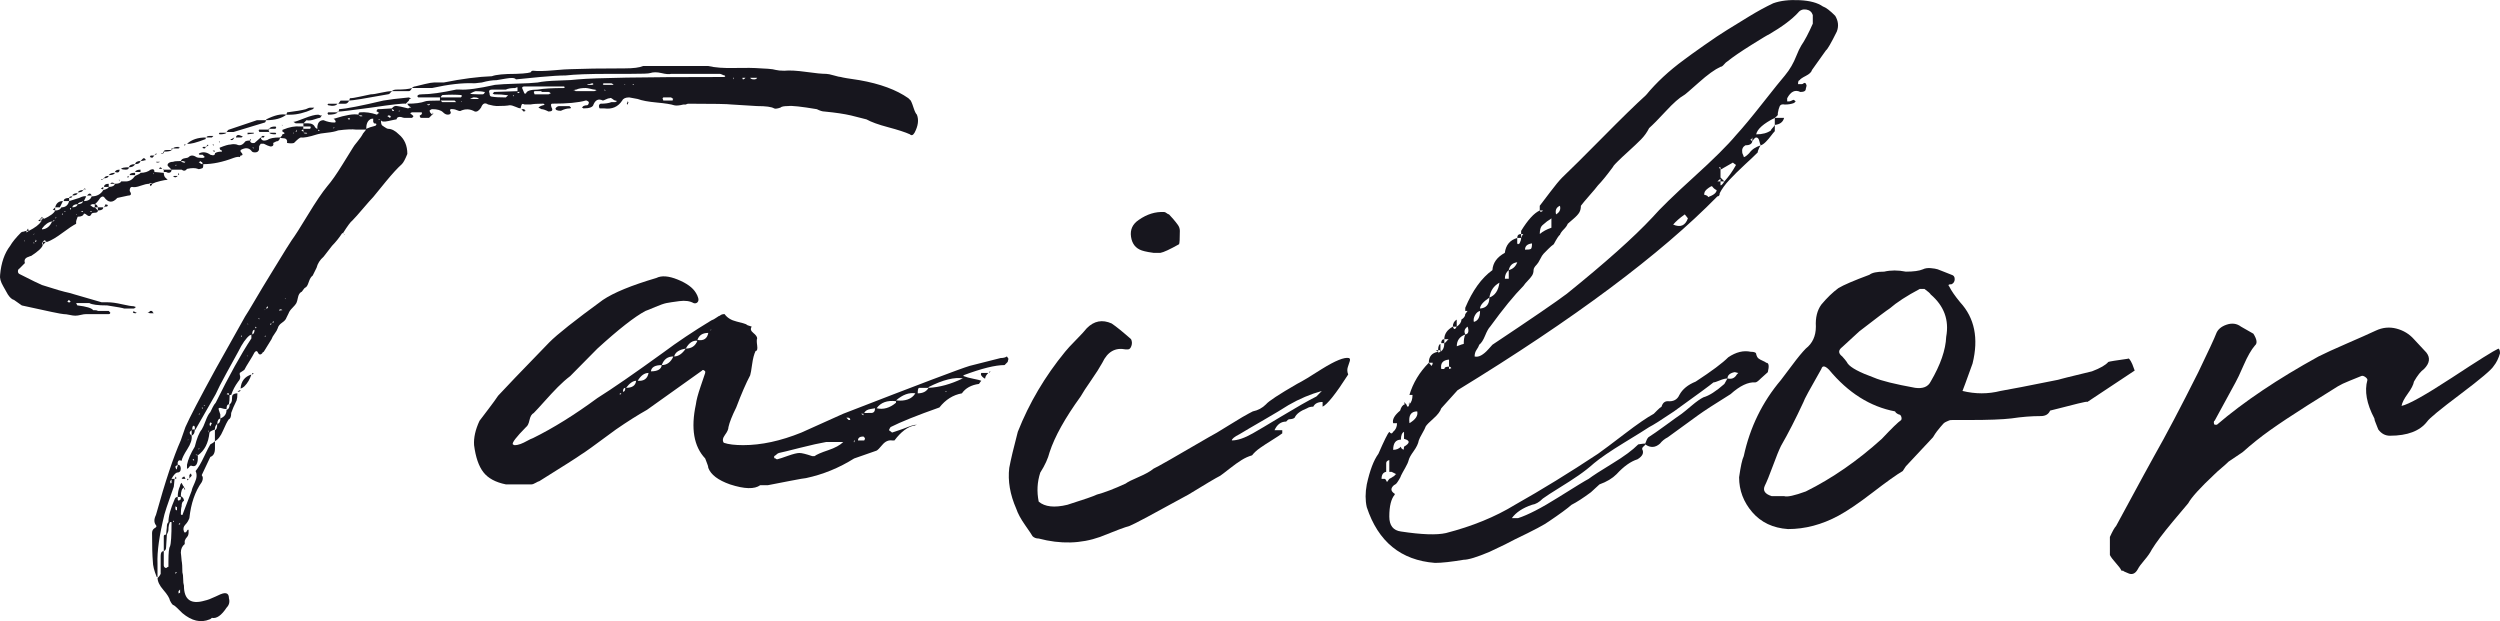 <svg xmlns="http://www.w3.org/2000/svg" xmlns:xlink="http://www.w3.org/1999/xlink" x="0px" y="0px" width="161px" height="40px" viewBox="0 0 161 40" xml:space="preserve">
<g>
	<path fill="#17161e" d="M7.001,11.835v0.202c0.232,0,0.366-0.067,0.399-0.202c0.232,0,0.366-0.051,0.4-0.151H8.1   c0.233,0,0.432-0.117,0.6-0.354c0.233-0.1,0.35-0.167,0.35-0.201c0.266,0,0.482-0.066,0.649-0.202   c0.167-0.067,0.25-0.017,0.25,0.151c0.066,0,0.166,0.009,0.299,0.025c0.133,0.018,0.233,0.025,0.3,0.025   c0,0.169,0.05,0.286,0.15,0.354l0.1,0.101h-0.05c-0.067,0-0.208,0.025-0.424,0.076c-0.217,0.05-0.392,0.109-0.524,0.177   c0,0.034-0.018,0.068-0.05,0.102l-0.05,0.051c-0.034-0.034-0.05-0.084-0.05-0.152h0.15c-0.067-0.067-0.134-0.067-0.2,0   c-0.133,0-0.317,0.043-0.549,0.126c-0.233,0.085-0.417,0.111-0.549,0.076c-0.1,0-0.15,0.085-0.15,0.253   c0.133,0.202,0.1,0.303-0.1,0.303l-0.699,0.152c-0.3,0.338-0.583,0.321-0.849-0.051c-0.067-0.067-0.15-0.05-0.25,0.051   c-0.134,0.202-0.25,0.338-0.35,0.405c0.1,0,0.167,0.066,0.2,0.201h-0.2V13.15h-0.2c0,0.033-0.033,0.05-0.1,0.05   c0.033,0.034,0.1,0.084,0.199,0.151h0.1l0.2,0.202c0,0.067-0.025,0.109-0.075,0.126c-0.05,0.018-0.108,0.025-0.175,0.025   c-0.067,0-0.117,0.018-0.15,0.051c-0.067,0.169-0.167,0.202-0.3,0.101c-0.067-0.067-0.133-0.101-0.2-0.101   c-0.033,0.136-0.167,0.202-0.4,0.202c-0.066,0.169-0.1,0.271-0.1,0.304v0.151c-0.2,0.101-0.492,0.295-0.875,0.581   c-0.383,0.287-0.708,0.48-0.974,0.581h-0.1l-0.2,0.202v-0.202c-0.067,0.068-0.067,0.135,0,0.202   c-0.034,0.169-0.284,0.405-0.75,0.708c-0.034,0-0.083,0.017-0.149,0.05c-0.233,0.068-0.317,0.203-0.25,0.405l-0.35,0.354   c-0.067,0.034-0.1,0.094-0.1,0.177c0,0.085,0.033,0.144,0.1,0.177c0.799,0.405,1.281,0.641,1.449,0.708   c0.832,0.27,1.415,0.438,1.749,0.505l2.098,0.608h0.4c0.232,0,0.532,0.041,0.899,0.125c0.366,0.084,0.616,0.127,0.749,0.127   l0.15,0.05L8.7,19.821c-0.034,0.033-0.067,0.05-0.1,0.05c-0.067,0-0.142,0-0.225,0c-0.083,0-0.159,0-0.225,0   c-0.067,0-0.117,0-0.149,0c-0.067-0.032-0.434-0.101-1.099-0.202c-0.599,0-0.982-0.051-1.149-0.151c-0.1,0-0.192,0-0.274,0   c-0.083,0-0.175,0-0.275,0s-0.167,0-0.2,0h-0.1l0.05,0.101c0,0.035,0.016,0.051,0.049,0.051c0.566,0.068,0.899,0.17,0.999,0.305   h0.1c0.1,0,0.167,0.017,0.2,0.05h0.699l0.1,0.102c0,0.067-0.034,0.102-0.1,0.102H5.553c-0.1,0-0.217,0.017-0.35,0.05   c-0.134,0.034-0.25,0.051-0.35,0.051s-0.225-0.017-0.375-0.051c-0.15-0.033-0.275-0.05-0.375-0.05   c-0.134,0-1.033-0.187-2.697-0.558l-0.5-0.353c-0.133-0.034-0.267-0.152-0.4-0.354c-0.033-0.067-0.132-0.245-0.299-0.531   c-0.167-0.286-0.233-0.531-0.2-0.733c0.067-0.774,0.284-1.396,0.649-1.87c0.133-0.235,0.366-0.521,0.7-0.858   c0.033-0.034,0.083-0.051,0.149-0.051c0.1-0.033,0.167-0.052,0.2-0.052v0.103l0.15-0.103c0.399-0.201,0.666-0.404,0.799-0.605   c0-0.101,0.033-0.152,0.1-0.152h0.05h-0.05v-0.05h0.1l-0.05,0.05c0.432-0.201,0.682-0.387,0.749-0.556l-0.15-0.051l0.15-0.151   v0.202c0.2,0,0.333-0.067,0.4-0.202c0.266,0,0.432-0.135,0.5-0.404h-0.35c0-0.134,0.116-0.202,0.35-0.202v0.202   c0.332-0.102,0.549-0.169,0.649-0.202c0.2-0.101,0.35-0.135,0.45-0.101l-0.15,0.303c0.266,0,0.433-0.102,0.5-0.303   c0.333,0,0.583-0.135,0.749-0.404v-0.051c-0.067,0-0.117-0.017-0.15-0.05l0.15-0.103v0.152v0.051   c0.233-0.067,0.35-0.135,0.35-0.203h-0.3C6.702,11.903,6.802,11.835,7.001,11.835z M1.557,15.575l0.05-0.101   C1.573,15.475,1.557,15.508,1.557,15.575z M1.807,14.716c0,0.034,0.016,0.085,0.05,0.151h-0.15L1.807,14.716z M2.206,15.677v-0.052   C2.106,15.625,2.106,15.644,2.206,15.677z M2.206,15.02l-0.05,0.101C2.189,15.12,2.206,15.088,2.206,15.02z M2.256,15.575   c0.1,0,0.117-0.051,0.05-0.151v0.051C2.272,15.508,2.256,15.542,2.256,15.575z M2.456,14.211l0.15-0.102v0.152   C2.538,14.229,2.488,14.211,2.456,14.211z M2.655,14.06v0.05h-0.05v-0.05H2.655z M2.706,13.958l0.05,0.102h-0.1   C2.655,14.026,2.672,13.992,2.706,13.958z M2.755,14.767c0.266-0.033,0.466-0.202,0.6-0.505c-0.233,0.033-0.45,0.185-0.649,0.454   v0.051H2.755z M2.956,15.575c-0.034-0.135-0.1-0.135-0.2,0H2.956z M3.355,14.262c0.1,0,0.149-0.033,0.149-0.101L3.355,14.262z    M4.054,12.947l-0.2,0.404h-0.3C3.621,13.083,3.787,12.947,4.054,12.947z M3.604,13.958c0,0.034-0.017,0.068-0.05,0.102   C3.621,14.06,3.637,14.026,3.604,13.958z M3.604,14.564h0.05l-0.05-0.051V14.564z M4.004,13.856c0-0.032,0.008-0.05,0.025-0.05   c0.017,0,0.025-0.018,0.025-0.051C3.987,13.756,3.97,13.789,4.004,13.856z M4.104,13.655c0.1,0,0.133-0.017,0.1-0.052L4.104,13.655   z M4.404,19.316c0,0.068-0.033,0.101-0.1,0.101c0.033,0,0.066,0.018,0.1,0.052h0.1l0.05-0.052c-0.034,0-0.05-0.016-0.05-0.051   L4.404,19.316z M4.653,12.645c0,0.066-0.067,0.101-0.199,0.101C4.454,12.678,4.52,12.645,4.653,12.645z M4.554,13.503   c0-0.067,0.016-0.101,0.05-0.101h-0.1C4.503,13.469,4.52,13.503,4.554,13.503z M5.003,12.441c-0.033,0.101-0.149,0.151-0.35,0.151   C4.687,12.492,4.804,12.441,5.003,12.441z M4.653,13.352c0.2,0,0.316-0.067,0.35-0.201C4.804,13.15,4.687,13.217,4.653,13.352z    M4.903,13.807l0.05,0.05v-0.05H4.903z M5.353,12.24c-0.034,0.1-0.15,0.151-0.35,0.151C5.069,12.29,5.186,12.24,5.353,12.24z    M5.003,13.15c0.2,0,0.316-0.067,0.35-0.203c-0.034,0.034-0.092,0.06-0.175,0.076C5.094,13.04,5.036,13.083,5.003,13.15z    M5.203,13.604l0.15,0.052C5.353,13.588,5.303,13.571,5.203,13.604z M5.403,12.189v0.051h-0.05L5.403,12.189z M5.453,12.14   l0.1,0.05h-0.15C5.403,12.156,5.419,12.14,5.453,12.14z M5.603,12.593c0.133-0.168,0.233-0.168,0.3,0H5.603z M5.902,13.655   c0-0.067-0.033-0.084-0.1-0.052C5.835,13.639,5.869,13.655,5.902,13.655z M6.651,13.352c0,0.135-0.117,0.202-0.349,0.202v-0.202   H6.651z M6.651,11.531l-0.1,0.051l-0.05-0.051H6.651z M6.702,11.481l-0.05,0.05v-0.05H6.702z M7.001,11.329   c-0.034,0.102-0.133,0.152-0.3,0.152C6.734,11.38,6.834,11.329,7.001,11.329z M6.952,13.2l-0.05,0.101c-0.033,0-0.067,0-0.1,0   l-0.1,0.051l0.1-0.201C6.868,13.184,6.918,13.2,6.952,13.2z M7.401,11.128c-0.033,0.102-0.167,0.151-0.399,0.151   C7.067,11.179,7.201,11.128,7.401,11.128z M7.101,11.835c0.066-0.101,0.167-0.101,0.3,0H7.101z M7.701,10.926   c0,0.169-0.1,0.22-0.3,0.151C7.434,10.977,7.533,10.926,7.701,10.926z M7.65,11.582c0.033-0.033,0.05,0,0.05,0.102L7.65,11.582z    M8.1,10.926c-0.133,0-0.233-0.017-0.299-0.051c0.033-0.066,0.2-0.102,0.5-0.102C8.3,10.875,8.233,10.926,8.1,10.926z M8.25,11.481   C8.183,11.38,8.2,11.329,8.3,11.329C8.267,11.363,8.25,11.414,8.25,11.481z M8.7,10.571c-0.067,0.135-0.2,0.202-0.399,0.202   C8.333,10.639,8.466,10.571,8.7,10.571z M8.35,11.279c0-0.101,0.116-0.151,0.35-0.151v0.151H8.35z M8.75,20.175   c-0.1,0-0.167-0.016-0.2-0.05c0.033,0,0.05-0.033,0.05-0.102c0.066,0.068,0.133,0.102,0.2,0.102L8.75,20.175z M9.049,10.369   c-0.033,0.135-0.15,0.202-0.35,0.202C8.732,10.437,8.85,10.369,9.049,10.369z M9.049,10.926v0.151H8.7   C8.732,10.977,8.85,10.926,9.049,10.926z M9.399,10.318h-0.05c-0.1,0.034-0.2,0.051-0.3,0.051l0.15-0.151   C9.266,10.151,9.332,10.185,9.399,10.318z M9.799,20.023c0,0.034,0.033,0.084,0.1,0.151h-0.2c-0.067,0-0.134-0.016-0.2-0.05   c0.1,0,0.149-0.033,0.149-0.102H9.799z M9.799,10.168c-0.067-0.034-0.117-0.051-0.15-0.051l0.05-0.102h0.25L9.799,10.168z    M23.186,7.488h0.151c0-0.033-0.018-0.051-0.051-0.051c-0.1,0-0.167-0.017-0.2-0.051c0-0.102,0.033-0.151,0.1-0.151   c0.332-0.032,0.699,0.018,1.099,0.151c0.033-0.066,0.084-0.102,0.15-0.102l-0.15-0.1c-0.033,0-0.049-0.017-0.049-0.051   c0.031,0,0.049-0.017,0.049-0.05c0-0.034,0.018-0.052,0.051-0.052c0.132,0,0.29-0.008,0.474-0.024s0.324-0.025,0.426-0.025   c0.1-0.135,0.214-0.186,0.349-0.151c0.066,0,0.299,0.05,0.699,0.151l0.1-0.051h0.101l-0.149-0.101   c-0.068-0.067-0.1-0.119-0.1-0.152c0.499,0,0.882-0.051,1.147-0.152c0.066-0.032,0.382-0.051,0.95-0.051V6.274h-1.399l-0.051-0.051   c0-0.065,0.018-0.1,0.051-0.1c0.033-0.033,0.117-0.05,0.25-0.05c0.532,0,1.265-0.103,2.197-0.305h0.249   c0.434,0.034,1.183-0.067,2.248-0.304c0.301-0.032,0.757-0.058,1.374-0.076c0.616-0.016,1.075-0.041,1.373-0.075   c0.301-0.066,0.75-0.109,1.351-0.126c0.599-0.016,1.015-0.042,1.249-0.075c1.165-0.102,4.162-0.152,8.991-0.152h0.449   c0-0.032,0.015-0.05,0.05-0.05l-0.05-0.051c-0.033,0-0.084-0.017-0.15-0.051c-0.066-0.033-0.117-0.051-0.15-0.051h-3.146   c-0.135,0.034-0.344,0.018-0.624-0.051c-0.285-0.067-0.525-0.067-0.727,0c-0.066,0.035-0.515,0.051-1.348,0.051H39.17   c-1.233,0-2.148,0.034-2.747,0.102c-0.367,0-0.917,0.033-1.649,0.101c-0.999,0.102-1.516,0.152-1.547,0.152   c-0.068-0.102-0.285-0.117-0.65-0.051c-0.366,0.067-0.567,0.102-0.599,0.102c-0.268,0-0.583,0.049-0.95,0.15   c-0.033,0-0.107,0.009-0.225,0.025c-0.117,0.018-0.209,0.025-0.275,0.025c-0.731-0.033-1.631,0.068-2.696,0.304h-1.3   c0.066-0.067,0.133-0.101,0.201-0.101c0.133-0.034,0.34-0.084,0.625-0.152c0.28-0.067,0.481-0.102,0.599-0.102   c0.115,0,0.324,0,0.624,0c1.165-0.234,2.197-0.37,3.097-0.403c0.266-0.102,0.783-0.152,1.55-0.152c0.066,0,0.215-0.008,0.448-0.024   c0.232-0.018,0.4-0.043,0.5-0.076c0.033-0.067,0.082-0.102,0.15-0.102c0.298,0.034,0.731,0.025,1.297-0.025   c0.566-0.051,0.95-0.076,1.149-0.076c0.768-0.032,1.914-0.05,3.448-0.05c0.565,0,0.964-0.051,1.198-0.152h0.448h1.749h1.748h0.25   c0.433,0.102,0.999,0.144,1.699,0.126c0.698-0.016,1.265-0.008,1.697,0.026c0.066,0,0.217,0.009,0.451,0.025   c0.231,0.017,0.397,0.042,0.499,0.075c0.133,0.034,0.316,0.051,0.549,0.051c0.333-0.033,0.8-0.008,1.398,0.075   c0.6,0.085,1.032,0.127,1.3,0.127c0.1,0,0.266,0.034,0.5,0.102c0.231,0.068,0.382,0.101,0.448,0.101   c0.1,0.035,0.5,0.102,1.198,0.203c1.333,0.234,2.381,0.623,3.147,1.162c0.033,0.033,0.084,0.084,0.15,0.15l0.051,0.103   c0.031,0.066,0.082,0.201,0.147,0.404c0.066,0.202,0.133,0.337,0.201,0.403c0.133,0.337,0.082,0.726-0.15,1.162   c-0.1,0.17-0.198,0.203-0.3,0.103c-0.299-0.135-0.766-0.287-1.397-0.455c-0.634-0.168-1.101-0.337-1.399-0.506l-0.999-0.253   c-0.433-0.101-0.999-0.185-1.699-0.252c-0.133,0-0.299-0.051-0.499-0.152c-0.999-0.168-1.616-0.235-1.849-0.201   c-0.267,0-0.433,0.033-0.499,0.101c-0.199,0.068-0.334,0.085-0.4,0.051c-0.166-0.102-0.532-0.151-1.099-0.151L47.112,6.73   c-0.232-0.033-1.165-0.051-2.796-0.051c-0.033,0-0.084,0.018-0.15,0.051h-0.15c-0.268,0.067-0.466,0.085-0.599,0.05   c-0.199-0.067-0.574-0.126-1.124-0.177c-0.551-0.051-0.958-0.127-1.224-0.228l-0.55-0.102c-0.232,0-0.383,0.068-0.449,0.202   c-0.268,0.405-0.649,0.574-1.149,0.507H38.62c-0.033-0.033-0.048-0.084-0.048-0.151s0.032-0.119,0.099-0.152   c0.301,0,0.533-0.034,0.699-0.101h0.249l0.102-0.052c0-0.032-0.035-0.051-0.102-0.051c-0.033,0-0.091-0.032-0.173-0.101   c-0.084-0.067-0.143-0.084-0.176-0.05c-0.066,0-0.15,0.024-0.25,0.075s-0.166,0.075-0.199,0.075   c-0.267-0.134-0.466-0.05-0.599,0.254c-0.035,0.169-0.25,0.253-0.65,0.253c-0.032-0.033-0.067-0.051-0.099-0.051l0.049-0.051   l0.05-0.05c0.066-0.034,0.15-0.052,0.25-0.052c0.066-0.032,0.1-0.101,0.1-0.201l-0.051-0.052l-0.1-0.051h-0.049   c-0.468,0.136-1.182,0.203-2.148,0.203c-0.099,0-0.116,0.085-0.05,0.253c0.099,0.169,0.032,0.253-0.199,0.253   c-0.201-0.101-0.35-0.152-0.451-0.152l-0.199-0.101c0.066-0.067,0.166-0.117,0.301-0.152c0.031,0,0.066-0.016,0.1-0.05   c-0.033-0.033-0.068-0.051-0.1-0.051c-0.367,0-0.634,0.018-0.8,0.051h-0.4c-0.066-0.033-0.117-0.042-0.15-0.025   s-0.066,0.11-0.1,0.278c-0.065,0-0.173-0.033-0.323-0.102c-0.15-0.066-0.275-0.102-0.375-0.102   c-0.168,0.035-0.45,0.052-0.849,0.052c-0.102,0-0.285-0.034-0.55-0.102c-0.199-0.135-0.35-0.067-0.449,0.202   c-0.135,0.202-0.268,0.286-0.4,0.253c-0.3-0.168-0.599-0.185-0.899-0.051c-0.033,0.034-0.109,0.025-0.224-0.025   c-0.117-0.051-0.209-0.076-0.275-0.076c-0.199-0.032-0.25,0.035-0.15,0.202c0,0.102-0.066,0.151-0.199,0.151   c-0.1,0-0.201-0.05-0.301-0.151c-0.132-0.134-0.366-0.202-0.698-0.202c-0.033,0-0.076,0.018-0.125,0.052   c-0.051,0.033-0.059,0.067-0.025,0.101c0,0.033,0.016,0.067,0.051,0.1c0.031,0.035,0.066,0.068,0.1,0.102L27.63,7.59h-0.499   c-0.066,0-0.1-0.052-0.1-0.152l0.1-0.051l0.051-0.102c0-0.032-0.018-0.05-0.051-0.05h-0.6c-0.132,0.034-0.132,0.085,0,0.151   l0.051,0.051c0.066,0.033,0.049,0.085-0.051,0.152h-0.499c-0.033,0-0.1-0.017-0.199-0.052c-0.168-0.032-0.268,0.018-0.301,0.152   c-0.033,0-0.198,0.033-0.499,0.101c-0.299,0.068-0.467,0.052-0.5-0.05c0,0.202,0.033,0.321,0.1,0.354l0.15,0.101   c0.1,0.067,0.166,0.1,0.201,0.1c0.232,0,0.464,0.119,0.698,0.355c0.367,0.303,0.551,0.724,0.551,1.264   c-0.135,0.337-0.25,0.555-0.352,0.656c-0.266,0.237-0.606,0.607-1.022,1.112c-0.418,0.506-0.692,0.842-0.825,1.011   c-0.133,0.136-0.35,0.38-0.649,0.732c-0.299,0.354-0.533,0.615-0.699,0.784c-0.1,0.068-0.3,0.336-0.599,0.809l0.149,0.101   c-0.034,0-0.083-0.032-0.149-0.101h-0.05c-0.2,0.304-0.417,0.573-0.65,0.809l-0.549,0.707c-0.233,0.203-0.383,0.439-0.45,0.709   l-0.25,0.505c-0.099,0.068-0.183,0.202-0.25,0.404c-0.067,0.202-0.133,0.32-0.2,0.354c-0.067,0.033-0.125,0.093-0.175,0.177   c-0.05,0.085-0.092,0.127-0.125,0.127c-0.1,0.068-0.167,0.186-0.2,0.354c-0.034,0.17-0.067,0.287-0.1,0.354   c-0.034,0.068-0.117,0.169-0.25,0.304c-0.134,0.135-0.217,0.253-0.25,0.354l-0.15,0.305c-0.034,0.1-0.125,0.2-0.275,0.302   s-0.242,0.22-0.275,0.354c-0.033,0.102-0.1,0.22-0.2,0.354c-0.1,0.134-0.167,0.252-0.2,0.353l-0.5,0.809   c-0.067,0.034-0.1,0.068-0.1,0.102c-0.1,0.101-0.184,0.101-0.25,0c-0.066-0.169-0.149-0.186-0.25-0.052   c-0.067,0.136-0.175,0.321-0.324,0.558c-0.15,0.236-0.259,0.421-0.325,0.556l-0.299,0.202v0.101c0.066,0.17,0.033,0.321-0.1,0.456   c-0.2,0.269-0.35,0.556-0.45,0.858h-0.1c0,0.271-0.018,0.473-0.05,0.607c-0.1,0-0.15,0.101-0.15,0.303h-0.049   c-0.067,0-0.15-0.017-0.25-0.05c-0.1-0.034-0.167-0.034-0.2,0c-0.033,0,0,0.134,0.1,0.402v0.254   c0.266-0.102,0.399-0.286,0.399-0.556c0.133-0.034,0.2-0.152,0.2-0.354c0.1-0.067,0.15-0.179,0.15-0.329   c0-0.151,0.016-0.243,0.05-0.278c0.066-0.067,0.166-0.101,0.3-0.101c0,0.203-0.018,0.353-0.05,0.455   c-0.167,0.337-0.283,0.606-0.35,0.809c0,0.235-0.05,0.371-0.15,0.403c-0.1,0.136-0.225,0.38-0.375,0.733s-0.324,0.582-0.524,0.683   v-0.708c0.1-0.033,0.15-0.167,0.15-0.403c-0.1,0.067-0.15,0.186-0.15,0.354c-0.2,0.067-0.317,0.135-0.35,0.201   c-0.067,0.676-0.317,1.162-0.75,1.467c0-0.033-0.05-0.052-0.15-0.052c0.033,0.035,0.083,0.052,0.15,0.052v0.201   c0,0.171-0.034,0.304-0.1,0.404c-0.067,0.102-0.183,0.119-0.349,0.051c-0.067,0.034-0.117,0.085-0.15,0.152   c-0.033,0.033-0.067,0.05-0.099,0.05V29.93c0.066-0.336,0.232-0.724,0.5-1.163c0.132-0.537,0.282-0.909,0.449-1.11   c0.066-0.101,0.149-0.286,0.25-0.557c0.1-0.27,0.2-0.455,0.3-0.555c0.032-0.067,0.082-0.169,0.149-0.305   c0.066-0.135,0.133-0.235,0.2-0.304c0.866-1.751,1.631-3.133,2.298-4.144V21.54c-0.034,0.033-0.067,0.05-0.1,0.05   c-0.233,0.169-0.483,0.523-0.749,1.062c-0.167,0.304-0.417,0.759-0.75,1.365s-0.566,1.062-0.699,1.365l-1.299,2.274l-0.049,0.05   c0,0.169-0.067,0.287-0.2,0.354v-0.354c-0.167,0.102-0.167,0.22,0,0.354c0.033,0.236-0.059,0.522-0.275,0.858   c-0.217,0.338-0.342,0.591-0.375,0.759c-0.134-0.066-0.217-0.033-0.25,0.101c0,0.067,0,0.118,0,0.151   c0.132,0,0.199,0.085,0.199,0.253c0,0.169-0.083,0.253-0.25,0.253c-0.1,0.034-0.217,0.169-0.35,0.404h0.2   c0,0.067-0.008,0.16-0.025,0.278c-0.017,0.118-0.025,0.194-0.025,0.228c-0.034,0.102-0.125,0.363-0.274,0.783   c-0.15,0.422-0.259,0.75-0.325,0.986c-0.333,1.348-0.483,2.409-0.45,3.184v0.859h-0.05c-0.167-0.404-0.25-0.742-0.25-1.011   c-0.034-0.37-0.05-0.978-0.05-1.82c0-0.134,0.05-0.235,0.15-0.303c0.132-0.067,0.166-0.135,0.1-0.203   c-0.133-0.167-0.133-0.387,0-0.656c0.599-2.156,1.132-3.757,1.598-4.801l0.3-0.86c0.266-0.606,0.916-1.853,1.948-3.74l1.898-3.386   c0.133-0.203,0.307-0.488,0.524-0.86c0.216-0.369,0.416-0.707,0.6-1.011c0.183-0.303,0.357-0.589,0.524-0.859   c0.066-0.101,0.257-0.411,0.574-0.936c0.316-0.521,0.575-0.935,0.774-1.237c0.2-0.27,0.549-0.816,1.049-1.643   c0.5-0.825,0.916-1.44,1.249-1.845c0.266-0.304,0.59-0.767,0.974-1.391c0.382-0.623,0.607-0.985,0.674-1.087   c0.033-0.067,0.133-0.203,0.3-0.403c0.166-0.202,0.283-0.371,0.349-0.506l0.2-0.253h-0.649c-0.234-0.033-0.617-0.017-1.149,0.051   c-0.167,0.067-0.408,0.118-0.724,0.15c-0.317,0.035-0.524,0.068-0.625,0.103c-0.533,0.169-0.883,0.235-1.049,0.202   c-0.067,0-0.217,0.118-0.449,0.354c-0.1,0.034-0.25,0.034-0.45,0c0.033-0.202-0.05-0.303-0.25-0.303   c-0.1,0-0.167-0.018-0.199-0.051c0.099-0.067,0.149-0.135,0.149-0.202c0.167-0.034,0.183-0.084,0.05-0.152   c-0.034,0-0.05-0.025-0.05-0.076s0.016-0.075,0.05-0.075c0.399-0.168,0.766-0.235,1.099-0.201h0.2v0.149h0.449   c0-0.065,0.017-0.1,0.05-0.1l-0.05-0.05H19.54V7.943h-0.5l-0.15-0.101h0.05c0.066,0,0.291-0.076,0.674-0.229   c0.382-0.151,0.674-0.228,0.874-0.228c0.033,0,0.083,0.018,0.15,0.051h0.1l-0.05,0.051c-0.034,0.067-0.067,0.102-0.1,0.102   c-0.034,0-0.15,0.033-0.35,0.101c-0.199,0.068-0.367,0.085-0.5,0.051L19.54,7.943h0.299c0.233,0,0.382,0.085,0.45,0.253   c0.066,0.067,0.116,0.1,0.15,0.1V8.146c0.033-0.271,0.167-0.405,0.399-0.405c0.233,0.102,0.466,0.151,0.7,0.151   c0.033,0,0.066-0.017,0.1-0.05c-0.033,0-0.05-0.034-0.05-0.102l-0.05-0.051c-0.067-0.033-0.067-0.051,0-0.051   c0.731-0.235,1.249-0.319,1.548-0.253L23.186,7.488z M9.898,11.229c0-0.067,0.017-0.102,0.05-0.102   C9.881,11.128,9.865,11.162,9.898,11.229z M10.048,9.864c0.066,0.067,0.033,0.101-0.1,0.101   C10.015,9.932,10.048,9.898,10.048,9.864z M10.098,10.47l-0.05-0.05h0.25C10.265,10.453,10.198,10.47,10.098,10.47z M11.947,31.497   c-0.034,0-0.05,0.018-0.05,0.051c-0.033-0.033-0.05-0.083-0.05-0.151c-0.134,0.068-0.2,0.253-0.2,0.556   c0.133,0.067,0.2,0.169,0.2,0.303c-0.1,0.035-0.15,0.152-0.15,0.355c-0.034,0.101-0.05,0.269-0.05,0.505l0.05,0.05h0.05   c0.366-0.942,0.566-1.465,0.6-1.566c0-0.066,0.066-0.245,0.2-0.531c0.132-0.286,0.149-0.53,0.049-0.732   c0.167-0.202,0.35-0.514,0.549-0.936c0.2-0.421,0.333-0.683,0.4-0.782c0.132-0.067,0.232-0.135,0.299-0.203v0.455   c0,0.303-0.1,0.488-0.299,0.556l-0.55,1.163c0,0.034,0.017,0.067,0.05,0.101c0.032,0.101,0.016,0.219-0.05,0.354   c-0.434,0.607-0.699,1.382-0.799,2.326c-0.067,0.169-0.149,0.303-0.25,0.404c-0.134,0.134-0.167,0.286-0.1,0.454   c0.033,0.068,0.066,0.085,0.1,0.051c0.033,0,0.066-0.033,0.1-0.102c0.032-0.066,0.066-0.084,0.099-0.05v0.151   c0,0.135-0.033,0.235-0.099,0.303c-0.067,0.068-0.117,0.152-0.15,0.252v0.203c-0.167,0.135-0.25,0.32-0.25,0.556   c0,0.034,0.008,0.11,0.025,0.229c0.016,0.117,0.025,0.21,0.025,0.276c0.033,0.17,0.05,0.423,0.05,0.76   c0.033,0.101,0.05,0.244,0.05,0.43c0,0.185,0.016,0.328,0.05,0.43c0,0.909,0.45,1.229,1.349,0.96   c0.167-0.034,0.391-0.118,0.674-0.253c0.282-0.135,0.441-0.202,0.475-0.202c0.266-0.068,0.399,0.032,0.399,0.304   c0.066,0.234,0.017,0.437-0.15,0.605c-0.333,0.506-0.649,0.726-0.949,0.658c-0.067,0.067-0.117,0.101-0.149,0.101   c-0.566,0.235-1.149,0.101-1.749-0.404c-0.299-0.303-0.483-0.473-0.549-0.506c-0.067,0-0.15-0.101-0.25-0.303   c-0.034-0.17-0.175-0.396-0.425-0.684c-0.25-0.285-0.375-0.547-0.375-0.782c0.066-0.035,0.133-0.119,0.2-0.253v-1.162   c0-0.203,0.066-0.304,0.2-0.304v0.91c0,0.067,0.025,0.118,0.075,0.151c0.05,0.033,0.091,0.033,0.125,0   c0.033-0.033,0.066-0.051,0.1-0.051v-0.354c0-0.539,0.033-0.859,0.1-0.96c0.066-0.169,0.1-0.69,0.1-1.566h-0.1   c-0.067,0.134-0.1,0.302-0.1,0.505c0,0.067-0.034,0.169-0.1,0.303c0,0.068-0.008,0.203-0.025,0.403   c-0.017,0.203-0.025,0.338-0.025,0.405c0,0.135-0.05,0.22-0.15,0.253v-0.96c0-0.067,0.05-0.102,0.15-0.102   c0-0.066,0.008-0.159,0.025-0.278c0.017-0.117,0.025-0.21,0.025-0.277c0-0.101,0.033-0.185,0.1-0.252   c0-0.372,0.133-0.86,0.399-1.467c0.033-0.102,0.1-0.152,0.2-0.152v0.152c0,0.033,0.008,0.051,0.025,0.051   c0.017,0,0.025,0.018,0.025,0.05l0.149-0.101v-0.152h-0.199c0-0.269,0.05-0.505,0.149-0.707c0-0.067,0.033-0.135,0.1-0.202   l0.05,0.102c0.033,0.067,0.066,0.118,0.1,0.151v0.051c0.033,0,0.05,0.017,0.05,0.051C11.896,31.48,11.913,31.497,11.947,31.497z    M10.348,10.773l0.1,0.102h-0.15c-0.034,0-0.05-0.017-0.05-0.051L10.348,10.773z M10.498,9.864c0,0.034-0.034,0.051-0.1,0.051   C10.365,9.881,10.398,9.864,10.498,9.864z M10.548,9.763v0.102h-0.05C10.498,9.797,10.515,9.763,10.548,9.763z M10.498,10.875   c0.033,0,0.05,0.018,0.05,0.051C10.515,10.926,10.498,10.909,10.498,10.875z M16.092,9.055c0.033,0.136,0.133,0.187,0.3,0.152   l0.4-0.354c0.033,0.201,0.183,0.253,0.449,0.151c0.133-0.101,0.399-0.151,0.8-0.151c-0.034,0.169-0.117,0.253-0.25,0.253   l-0.2,0.101c0.032,0.1,0.017,0.168-0.05,0.202c-0.067,0.033-0.134,0.033-0.2,0c-0.034,0-0.15-0.051-0.35-0.151h-0.2l-0.1,0.151   c0,0.202-0.017,0.303-0.05,0.303c-0.033,0.068-0.108,0.102-0.224,0.102c-0.117,0-0.192-0.033-0.225-0.102   c-0.167-0.202-0.399-0.219-0.699-0.05v0.101c0.166,0.169,0.166,0.253,0,0.253l-0.05,0.102c-0.067-0.033-0.2-0.017-0.399,0.051   c-0.7,0.269-1.349,0.403-1.949,0.403c0,0.135-0.017,0.22-0.049,0.253c-0.167,0.068-0.268,0.085-0.3,0.051   c-0.167-0.066-0.399-0.066-0.699,0c-0.1,0.135-0.217,0.151-0.35,0.051h-0.649c0,0.136-0.067,0.202-0.2,0.202   c-0.034,0-0.083-0.017-0.15-0.051h-0.15v-0.151h0.5l-0.25-0.253v-0.102c0.066-0.102,0.183-0.151,0.349-0.151   c0.066-0.034,0.233-0.051,0.5-0.051c0.066,0.067,0.133,0.101,0.2,0.101c0,0.034,0.033,0.019,0.1-0.05h-0.05   c-0.033-0.034-0.117-0.051-0.25-0.051c0.033-0.101,0.117-0.159,0.25-0.177c0.133-0.016,0.216-0.041,0.25-0.075   c0.133-0.134,0.3-0.134,0.5,0c0.066,0.034,0.183,0.051,0.35,0.051h0.1c0.033-0.034,0.066-0.051,0.1-0.051l-0.149-0.152h-0.2   l-0.05-0.05l0.05-0.051c0.232-0.102,0.466-0.067,0.7,0.101c0.199,0.068,0.299,0.034,0.299-0.101c0.1-0.067,0.25-0.102,0.45-0.102   c0-0.067-0.034-0.101-0.1-0.101l-0.05-0.102V9.51c0.333-0.135,0.566-0.203,0.7-0.203c0.133-0.032,0.266-0.032,0.399,0   c0.2,0.103,0.382,0.035,0.55-0.2c0.066-0.033,0.133-0.052,0.2-0.052H16.092z M11.047,9.662c-0.033,0.068-0.2,0.101-0.5,0.101   c0-0.067,0.066-0.101,0.2-0.101H11.047z M11.047,31.093v-0.202c-0.033,0-0.067,0.051-0.1,0.151c0.033,0.034,0.05,0.068,0.05,0.102   L11.047,31.093z M11.147,9.561l-0.1,0.102V9.561H11.147z M11.597,9.51l-0.1,0.051h-0.35c0.033-0.067,0.15-0.102,0.35-0.102   C11.497,9.493,11.53,9.51,11.597,9.51z M11.447,11.329c-0.1,0.102-0.184,0.118-0.25,0.051h-0.05l0.05-0.051H11.447z M11.147,33.621   c0.066,0,0.066-0.034,0-0.102V33.621z M11.297,30.688c0.1,0.101,0.083,0.151-0.05,0.151C11.28,30.807,11.297,30.756,11.297,30.688z    M11.297,10.673l0.1-0.051h-0.1V10.673z M11.397,30.133c0.033-0.067,0.05-0.135,0.05-0.203l-0.15,0.102   c0,0.102,0.033,0.17,0.1,0.202V30.133z M11.397,32.862V32.66l-0.1-0.05v0.15C11.297,32.828,11.33,32.862,11.397,32.862z    M11.297,36.956l0.1-0.101h-0.1V36.956z M11.497,11.128c0.066,0.102,0.05,0.151-0.05,0.151   C11.48,11.279,11.497,11.229,11.497,11.128z M11.497,33.772h0.1v-0.102L11.497,33.772z M11.497,38.22l0.1-0.051v-0.202l-0.1,0.101   V38.22z M11.847,30.688c0.033,0,0.05,0.019,0.05,0.05l0.05,0.102h-0.2l-0.05-0.051L11.847,30.688z M11.947,9.258   c0,0.033-0.017,0.084-0.05,0.151c0-0.067-0.017-0.103-0.05-0.103C11.913,9.307,11.947,9.291,11.947,9.258z M13.245,8.954   c-0.6,0.236-0.999,0.337-1.198,0.304c0.299-0.27,0.699-0.404,1.198-0.404V8.954z M12.096,30.941   c-0.034-0.034-0.049-0.067-0.049-0.102h0.099L12.096,30.941z M12.096,28.364l0.05-0.051h-0.05V28.364z M12.196,30.588l0.1-0.102   l0.05,0.152c-0.1,0.1-0.15,0.168-0.15,0.201V30.588z M12.546,27.656v-0.152c0-0.032-0.009-0.05-0.025-0.05   c-0.017,0-0.025-0.018-0.025-0.051c-0.067,0.033-0.1,0.068-0.1,0.101c0,0.102-0.017,0.152-0.05,0.152H12.546z M12.496,29.678   v-0.101h-0.1L12.496,29.678z M12.846,10.47c0.066,0.068,0.133,0.102,0.2,0.102c0-0.102-0.034-0.151-0.1-0.151   c0-0.067-0.05-0.051-0.15,0.05H12.846z M12.846,26.694v-0.1l-0.05,0.1H12.846z M12.796,28.97l0.05-0.101h-0.05V28.97z    M13.046,26.342V26.24C12.979,26.24,12.979,26.274,13.046,26.342z M13.046,9.51c0-0.032,0.016-0.051,0.049-0.051h0.15   c0,0.034-0.017,0.068-0.05,0.102C13.095,9.561,13.046,9.544,13.046,9.51z M13.095,26.14c0.1,0,0.133-0.017,0.1-0.051L13.095,26.14z    M13.295,9.409v0.05h-0.05L13.295,9.409z M13.745,8.752l-0.1,0.102h-0.349c0-0.067,0.083-0.102,0.25-0.102H13.745z M13.395,9.307   c0.033,0.068,0.017,0.103-0.05,0.103h-0.05L13.395,9.307z M13.395,27.756l0.05,0.102c0-0.066-0.017-0.117-0.05-0.151V27.756z    M13.495,27.303c0,0.067,0.017,0.118,0.05,0.151l0.049-0.102l0.05-0.102l-0.099-0.05L13.495,27.303z M13.745,9.409l-0.05-0.103   c0.033-0.032,0.05-0.032,0.05,0C13.745,9.342,13.745,9.375,13.745,9.409z M13.695,9.712c0.1-0.033,0.15-0.017,0.15,0.051   C13.777,9.763,13.728,9.746,13.695,9.712z M14.194,26.948c-0.133,0.034-0.2,0.151-0.2,0.354   C14.127,27.269,14.194,27.15,14.194,26.948z M14.144,8.651l-0.05-0.051l0.05-0.052h0.45C14.527,8.617,14.377,8.651,14.144,8.651z    M14.144,9.106v0.101l-0.05-0.101H14.144z M14.594,8.499c0.066-0.101,0.116-0.151,0.15-0.151l1.799-0.606c0.033,0,0.082,0,0.149,0   c0.066,0,0.141,0,0.225,0c0.083,0,0.158,0,0.224,0c-0.033,0.102-0.066,0.151-0.099,0.151l-1.998,0.606H14.594z M14.594,25.382   l0.15,0.05C14.744,25.298,14.694,25.28,14.594,25.382z M14.844,8.954h0.05c0.033,0,0.066-0.017,0.1-0.05l0.1-0.051l-0.1,0.151   C14.894,9.039,14.844,9.022,14.844,8.954z M15.193,8.854c0.033-0.169,0.15-0.202,0.35-0.102l0.099,0.05l-0.099,0.052H15.193z    M15.493,25.129c0,0.067-0.067,0.101-0.2,0.101C15.36,25.162,15.426,25.129,15.493,25.129z M15.493,21.69   c0.1,0,0.116-0.032,0.05-0.101C15.543,21.658,15.526,21.69,15.493,21.69z M15.743,24.876c-0.067,0.067-0.15,0.118-0.25,0.151   c0.033-0.471,0.266-0.774,0.699-0.91C16.092,24.421,15.943,24.673,15.743,24.876z M15.943,22.955v-0.051h-0.05L15.943,22.955z    M16.342,8.601c-0.034,0-0.1,0.008-0.2,0.024c-0.099,0.018-0.167,0.026-0.199,0.026V8.549h0.399V8.601z M15.943,20.883h0.05   l-0.05-0.051V20.883z M16.142,8.954c0.033,0.068,0.017,0.101-0.05,0.101v-0.05L16.142,8.954z M16.342,9.561V9.51h-0.1L16.342,9.561   z M16.242,21.54c0.1-0.033,0.15-0.134,0.15-0.303C16.292,21.237,16.242,21.338,16.242,21.54z M16.242,24.017l0.1,0.051l-0.1,0.05   V24.017z M16.442,21.136c0.1,0,0.1-0.033,0-0.102V21.136z M16.642,8.398l0.05-0.051h0.6c0,0.033,0.016,0.084,0.05,0.151h-0.649   C16.692,8.432,16.675,8.398,16.642,8.398z M16.642,20.479l0.05,0.1v-0.1H16.642z M17.042,8.752l-0.05,0.102h-0.2l0.1-0.102H17.042z    M17.042,19.974l0.05-0.052C17.058,19.922,17.042,19.939,17.042,19.974z M17.042,21.69h0.05V21.59L17.042,21.69z M18.44,7.387   c-0.3,0.236-0.733,0.354-1.299,0.354V7.69C17.674,7.421,18.107,7.32,18.44,7.387z M17.141,19.871c0.1,0,0.133-0.05,0.1-0.15   l-0.05,0.05C17.158,19.805,17.141,19.839,17.141,19.871z M17.341,8.296v0.052h-0.05V8.296H17.341z M17.791,8.196l-0.05,0.1h-0.399   c0.033-0.1,0.167-0.149,0.399-0.149L17.791,8.196z M17.741,8.651c-0.233,0-0.367-0.034-0.399-0.103h0.399l0.05,0.052L17.741,8.651z    M17.441,20.933l0.05-0.101C17.391,20.832,17.374,20.865,17.441,20.933z M17.542,20.781c0.099,0,0.116-0.033,0.05-0.102   L17.542,20.781z M17.991,20.023c0.033-0.033,0.1-0.05,0.2-0.05c-0.034-0.034-0.083-0.052-0.149-0.052   c-0.034,0-0.05,0.018-0.05,0.052V20.023z M18.19,8.096l-0.05-0.052h0.05V8.096z M18.39,19.266v-0.05h-0.05L18.39,19.266z    M18.69,7.387h-0.25l0.05-0.151c0.532-0.066,0.932-0.134,1.199-0.202c0.133-0.067,0.233-0.101,0.3-0.101h0.25l-0.1,0.101   C19.606,7.27,19.123,7.387,18.69,7.387z M18.89,8.601l0.05-0.052C18.873,8.549,18.856,8.567,18.89,8.601z M19.04,8.499   c0.066,0,0.083-0.051,0.05-0.151L19.04,8.499z M19.54,8.499V8.348h-0.05c-0.034,0.033-0.067,0.051-0.1,0.051   c0.033,0,0.066,0.017,0.1,0.05L19.54,8.499z M19.689,8.601h0.1l-0.05-0.052H19.54C19.572,8.584,19.622,8.601,19.689,8.601z    M20.488,8.348c0,0.101,0.033,0.118,0.1,0.051L20.488,8.348z M21.088,6.73l0.05-0.051h0.599c-0.1,0.136-0.299,0.169-0.599,0.101   L21.088,6.73z M21.088,7.285l0.05-0.05h0.599c-0.067,0.102-0.267,0.151-0.599,0.151L21.088,7.285z M21.487,8.296l0.05-0.1h-0.05   V8.296z M21.737,7.235v-0.05h0.05L21.737,7.235z M26.483,6.326l-0.101,0.05c-0.033,0.034-0.049,0.068-0.049,0.101L26.132,6.68   C26,6.646,25.25,6.73,23.884,6.933c-1.231,0.169-1.931,0.253-2.097,0.253c0.033-0.033,0.05-0.084,0.05-0.152   c0.466-0.032,1.416-0.218,2.847-0.557c0.367-0.066,0.915-0.134,1.649-0.202C26.4,6.309,26.449,6.326,26.483,6.326z M21.787,6.68   l0.15-0.203h0.549c-0.067,0.136-0.15,0.203-0.25,0.203H21.787z M22.437,7.69h0.1c0-0.033-0.018-0.067-0.05-0.101   c-0.034,0.033-0.067,0.05-0.1,0.05L22.437,7.69z M23.884,6.074c0.133,0,0.352-0.034,0.649-0.103   c0.301-0.066,0.533-0.101,0.701-0.101c0,0.034-0.018,0.051-0.051,0.051c-0.066,0.101-0.133,0.152-0.199,0.152   c-1.468,0.269-2.299,0.402-2.499,0.402l0.05-0.15c0.132,0,0.349-0.034,0.649-0.103C23.485,6.158,23.718,6.107,23.884,6.074z    M24.185,8.096c0.1-0.102,0.066-0.152-0.1-0.152l-0.051-0.101V7.64c-0.1,0-0.166,0.018-0.199,0.051   c-0.168,0.101-0.25,0.304-0.25,0.605C23.718,8.23,23.917,8.163,24.185,8.096z M24.335,7.69c0.1,0,0.149,0.018,0.149,0.051   C24.485,7.674,24.435,7.657,24.335,7.69z M25.133,7.59c0-0.067,0.018-0.102,0.051-0.102l-0.1-0.051c-0.033,0-0.068,0-0.1,0   c0,0.033-0.018,0.051-0.051,0.051c0.033,0,0.066,0.018,0.1,0.05C25.067,7.573,25.1,7.59,25.133,7.59z M25.235,5.871   c0.066-0.067,0.166-0.102,0.298-0.102c0.467,0,0.801-0.032,0.999-0.101c-0.066,0.135-0.132,0.202-0.198,0.202H25.235z    M25.235,7.033c0,0.102,0.049,0.136,0.148,0.102C25.35,7.068,25.301,7.033,25.235,7.033z M25.683,7.186l0.1-0.051h-0.1V7.186z    M27.582,6.78c0.033,0,0.066-0.016,0.1-0.05V6.68c-0.033,0.033-0.1,0.051-0.199,0.051L27.582,6.78z M27.88,7.235   c0.033,0.102,0.018,0.151-0.049,0.151C27.865,7.32,27.88,7.27,27.88,7.235z M29.679,6.274l0.051-0.051v-0.1   c-0.399-0.033-0.817-0.033-1.249,0c-0.067,0.068-0.101,0.118-0.101,0.15H29.679z M29.379,6.579l-0.1-0.103H28.38l0.101,0.103   H29.379z M29.73,6.579V6.527h-0.051L29.73,6.579z M31.079,6.074c0.066,0,0.115-0.052,0.15-0.152h-0.051   c-0.1-0.034-0.283-0.051-0.551-0.051c-0.033,0-0.147,0.051-0.349,0.151c0.033,0.034,0.201,0.052,0.499,0.052H31.079z M30.778,6.376   h0.051c0-0.033-0.018-0.05-0.051-0.05c-0.033-0.034-0.1-0.052-0.199-0.052H30.48c-0.068,0.034-0.135,0.052-0.201,0.052   c0.033,0.033,0.1,0.05,0.201,0.05H30.778z M33.327,5.871c0-0.134,0-0.219,0-0.253c-0.033,0-0.084,0.017-0.15,0.051   c-0.268,0-0.467,0.033-0.6,0.101h-0.899c-0.168,0-0.216,0.085-0.15,0.253c0,0.136,0.051,0.201,0.15,0.201   c0.199,0.035,0.5,0.051,0.899,0.051l0.15-0.15h-0.102c-0.198-0.033-0.466-0.05-0.798-0.05l-0.1-0.052l0.1-0.101   c0.166,0,0.416-0.008,0.749-0.026C32.909,5.88,33.159,5.871,33.327,5.871z M33.077,6.224v-0.1h-0.051L33.077,6.224z M33.327,5.922   c0,0.101,0.049,0.101,0.15,0H33.327z M33.726,7.186l-0.15-0.152h0.199c0,0.068,0.033,0.102,0.1,0.102L33.726,7.186z M36.324,5.669   l0.049-0.051l-0.049-0.05h-2.549c-0.1,0-0.15,0.033-0.15,0.101l0.15,0.354h0.1c0.033-0.168,0.283-0.253,0.749-0.253   C35.024,5.702,35.589,5.669,36.324,5.669z M35.325,6.074c0.033,0,0.066-0.018,0.1-0.052h0.051l-0.051-0.051   c-0.033-0.032-0.066-0.05-0.1-0.05h-0.451V5.871h-0.448l-0.051,0.051l0.051,0.152H35.325z M36.672,6.832l0.1,0.101   c0,0.033-0.033,0.051-0.1,0.051c-0.167,0-0.349,0.05-0.55,0.151c-0.232,0-0.35-0.05-0.35-0.151c0.066-0.102,0.15-0.151,0.25-0.151   H36.672z M38.271,5.871c0.066-0.033,0.117-0.05,0.15-0.05c-0.033-0.034-0.084-0.052-0.15-0.052c-0.033,0-0.117-0.016-0.25-0.051   c-0.133-0.032-0.232-0.05-0.299-0.05c-0.267,0-0.468,0.033-0.601,0.101c-0.066,0-0.133,0.018-0.199,0.052c0.033,0,0.066,0,0.1,0   l0.051,0.05H38.271z M37.921,5.416c-0.066,0-0.1,0.018-0.1,0.05h0.299c0.033,0,0.066-0.017,0.102-0.05l-0.051-0.051   c-0.066,0-0.133,0.017-0.199,0.051H37.921z M39.52,5.466c-0.066-0.067-0.117-0.101-0.15-0.101h-0.5l-0.049,0.051l0.049,0.05H39.52z    M38.92,5.821h0.1l-0.1-0.052V5.821z M40.22,5.466l0.049-0.05H40.22V5.466z M40.419,6.527l0.051,0.052L40.419,6.73   c-0.033,0-0.051-0.018-0.051-0.051C40.402,6.612,40.419,6.562,40.419,6.527z M40.819,5.466v-0.05h-0.1L40.819,5.466z M43.317,6.477   c0-0.066,0.016-0.101,0.049-0.101l-0.148-0.102h-0.5l-0.051,0.052l0.051,0.15H43.317z M47.262,5.113V5.012h-0.049L47.262,5.113z    M47.861,5.113c0.033,0,0.084-0.033,0.15-0.102h-0.199C47.812,5.08,47.828,5.113,47.861,5.113z M48.562,5.113   c0.1,0,0.165-0.033,0.198-0.102h-0.448C48.345,5.08,48.427,5.113,48.562,5.113z"></path>
	<path fill="#17161e" d="M63.046,24.724c-0.499,0.068-0.866,0.271-1.1,0.607c-0.565,0.101-1.049,0.403-1.447,0.909   c-1.433,0.505-2.482,0.928-3.147,1.264c-0.067,0.102-0.1,0.169-0.1,0.202l0.199,0.151c0.101-0.033,0.25-0.084,0.449-0.151   c0.2-0.066,0.383-0.134,0.55-0.202c0.167-0.067,0.332-0.117,0.499-0.151v0.051H58.9c-0.433,0.068-0.866,0.388-1.298,0.961h-0.15   c-0.233-0.034-0.441,0.059-0.625,0.277c-0.183,0.22-0.308,0.346-0.374,0.378l-1.448,0.506c-0.967,0.607-1.998,1.029-3.098,1.264   c-0.067,0-0.407,0.059-1.023,0.178c-0.616,0.118-1.092,0.21-1.424,0.277h-0.5c-0.366,0.271-1.016,0.253-1.947-0.05   c-0.767-0.271-1.233-0.623-1.398-1.062c0-0.067-0.025-0.16-0.075-0.279c-0.05-0.117-0.092-0.226-0.125-0.328   c-0.733-0.774-0.933-1.937-0.6-3.486c0.032-0.271,0.133-0.648,0.3-1.138c0.166-0.488,0.267-0.784,0.3-0.885v-0.102   c-0.1-0.101-0.167-0.117-0.2-0.051l-3.547,2.528c-0.599,0.337-1.265,0.758-1.998,1.264c-1.365,1.011-2.114,1.55-2.247,1.616   c-0.233,0.171-1.133,0.742-2.698,1.719c-0.033,0-0.108,0.035-0.224,0.102c-0.117,0.067-0.209,0.102-0.275,0.102h-1.648   c-0.666-0.135-1.148-0.396-1.448-0.784s-0.5-0.967-0.6-1.743c-0.032-0.472,0.083-0.994,0.35-1.567   c0.1-0.134,0.292-0.387,0.575-0.758c0.282-0.37,0.491-0.658,0.624-0.859c0.367-0.404,1.465-1.55,3.297-3.437   c0.499-0.506,1.648-1.416,3.446-2.729c0.7-0.473,1.848-0.943,3.447-1.416c0.332-0.168,0.79-0.135,1.373,0.102   c0.582,0.236,0.975,0.521,1.174,0.858c0.066,0.103,0.116,0.212,0.149,0.329c0.033,0.119,0.017,0.212-0.05,0.279   c-0.067,0.065-0.149,0.083-0.25,0.049c-0.232-0.133-0.541-0.176-0.924-0.125c-0.383,0.05-0.657,0.093-0.824,0.125   c-0.167,0.034-0.407,0.119-0.724,0.253c-0.317,0.136-0.525,0.22-0.624,0.253c-0.7,0.372-1.732,1.18-3.098,2.426l-1.749,1.77   c-0.266,0.202-0.532,0.438-0.799,0.707c-0.267,0.271-0.549,0.574-0.849,0.91c-0.3,0.337-0.534,0.59-0.699,0.759   c-0.134,0.067-0.225,0.219-0.275,0.455c-0.05,0.236-0.125,0.387-0.225,0.454c-0.632,0.641-0.915,1.011-0.849,1.113l0.1,0.05   c0.134,0,0.268-0.025,0.399-0.076c0.133-0.05,0.274-0.117,0.425-0.202c0.149-0.083,0.274-0.143,0.375-0.177   c1.298-0.64,2.68-1.499,4.146-2.578c0.966-0.606,2.38-1.583,4.245-2.933c0.9-0.673,1.932-1.363,3.098-2.071   c0.1-0.033,0.208-0.093,0.325-0.177c0.116-0.084,0.191-0.126,0.225-0.126c0.066-0.067,0.166-0.101,0.299-0.101   c0.167,0.236,0.425,0.395,0.775,0.479c0.349,0.086,0.557,0.145,0.624,0.178c0,0.034,0.116,0.085,0.35,0.151   c-0.1,0.136-0.067,0.271,0.101,0.404c0.166,0.135,0.249,0.252,0.249,0.354c-0.034,0.067-0.034,0.219,0,0.455   c0.032,0.236,0,0.353-0.1,0.353c-0.1,0.203-0.175,0.489-0.225,0.86c-0.05,0.37-0.093,0.606-0.125,0.707   c-0.268,0.505-0.567,1.196-0.899,2.072c-0.267,0.539-0.434,0.961-0.5,1.264c0,0.136-0.075,0.304-0.225,0.505   c-0.149,0.203-0.174,0.372-0.074,0.506c0.299,0.103,0.716,0.152,1.248,0.152c1.165,0,2.414-0.27,3.747-0.81l2.697-1.213   c4.861-1.887,7.575-2.914,8.142-3.082l1.998-0.506c0.167,0,0.301-0.034,0.4-0.102l0.099,0.151l-0.05,0.203l-0.199,0.202   c-0.6,0-1.482,0.219-2.647,0.656v0.051c0.166,0.068,0.383,0.126,0.649,0.178c0.266,0.05,0.433,0.093,0.499,0.126   C63.163,24.557,63.113,24.623,63.046,24.724z M39.918,25.432l0.101-0.101h-0.101V25.432z M40.119,25.229   c0.1,0,0.15-0.083,0.15-0.253C40.168,24.977,40.119,25.062,40.119,25.229z M40.319,24.977c0.398,0,0.615-0.151,0.648-0.454   C40.768,24.522,40.551,24.673,40.319,24.977z M41.068,24.522c0.399,0.034,0.632-0.134,0.699-0.506   C41.5,24.017,41.268,24.186,41.068,24.522z M41.917,23.915c0.433,0,0.667-0.135,0.7-0.403   C42.183,23.512,41.95,23.646,41.917,23.915z M42.617,23.512c0.332,0,0.582-0.186,0.749-0.557   C42.999,22.955,42.749,23.141,42.617,23.512z M43.416,22.955c0.266,0,0.516-0.168,0.749-0.506   C43.731,22.518,43.482,22.686,43.416,22.955z M44.165,22.449c0.366,0,0.615-0.168,0.749-0.506   C44.615,21.911,44.365,22.079,44.165,22.449z M44.914,21.894c0.4,0.068,0.633-0.084,0.7-0.455   C45.247,21.438,45.014,21.59,44.914,21.894z M45.763,21.287l0.05-0.05h-0.05V21.287z M52.457,29.375   c0.133-0.103,0.425-0.229,0.874-0.38c0.449-0.152,0.774-0.328,0.975-0.53h-1.1c-0.399,0.068-0.966,0.194-1.697,0.378   c-0.734,0.187-1.183,0.296-1.35,0.329l-0.1,0.051c-0.067,0.068-0.134,0.118-0.2,0.152v0.101c0,0.034,0.033,0.05,0.1,0.05   c0,0.035,0.033,0.052,0.101,0.052c0.133-0.033,0.366-0.109,0.699-0.229c0.332-0.117,0.574-0.177,0.725-0.177   s0.424,0.068,0.824,0.203H52.457z M54.655,27.05h0.1c0-0.102-0.05-0.152-0.149-0.152h-0.1L54.655,27.05z M55.004,28.515v-0.05   c0.032-0.033,0.05-0.067,0.05-0.101C54.987,28.364,54.97,28.414,55.004,28.515z M55.654,28.364c0.033-0.034,0.05-0.084,0.05-0.152   l-0.05-0.051l-0.05-0.051c-0.233,0-0.35,0.085-0.35,0.254H55.654z M55.604,26.745v-0.101h-0.15L55.604,26.745z M56.103,26.595   c0.166,0,0.25-0.102,0.25-0.303l-0.3,0.05c-0.2,0.034-0.333,0.119-0.399,0.253H56.103z M57.702,25.937v-0.101   c-0.566-0.067-0.982,0.084-1.249,0.456C56.885,26.393,57.302,26.274,57.702,25.937z M57.702,25.786   c0.6,0.066,1.016-0.084,1.248-0.455C58.551,25.264,58.134,25.415,57.702,25.786z M58.95,27.353c0.033-0.033,0.066-0.05,0.101-0.05   L58.95,27.353z M59.1,25.331c0.333,0,0.566-0.117,0.699-0.354h-0.6C59.133,24.977,59.1,25.095,59.1,25.331z M59.799,24.977   c0.7-0.033,1.432-0.235,2.198-0.605h0.05c-0.566-0.102-1.315,0.085-2.248,0.555V24.977z M60.848,25.179l0.1,0.051v-0.051H60.848z    M63.196,24.017h0.45c-0.134,0.135-0.2,0.253-0.2,0.354h-0.05C63.196,24.236,63.129,24.117,63.196,24.017z M63.796,23.915   l-0.101,0.102C63.696,23.949,63.729,23.915,63.796,23.915z"></path>
	<path fill="#17161e" d="M86.824,24.117c-0.799,1.247-1.35,1.938-1.649,2.072v-0.303c-0.299,0-0.499,0.101-0.599,0.303   c-0.167,0-0.3,0.035-0.4,0.103c-0.433,0.169-0.699,0.37-0.799,0.605c-0.033,0.033-0.084,0.06-0.15,0.076s-0.125,0.024-0.175,0.024   c-0.049,0-0.091,0.018-0.124,0.052c-0.033,0.033-0.067,0.067-0.1,0.101c-0.334,0-0.584,0.186-0.75,0.556h0.5v0.202   c-0.134,0.101-0.351,0.245-0.649,0.43c-0.3,0.186-0.559,0.354-0.774,0.505c-0.217,0.152-0.392,0.313-0.524,0.481   c-0.233,0.067-0.459,0.169-0.674,0.304c-0.218,0.134-0.476,0.32-0.775,0.555c-0.299,0.236-0.499,0.389-0.599,0.456   c-0.268,0.134-0.949,0.538-2.048,1.212c-2.266,1.247-3.531,1.922-3.797,2.022c-0.267,0.067-0.898,0.303-1.897,0.707   c-1.232,0.438-2.548,0.473-3.947,0.102c-0.165,0-0.299-0.05-0.399-0.151c-0.032-0.067-0.191-0.304-0.475-0.709   c-0.282-0.403-0.474-0.758-0.574-1.061c-0.399-0.91-0.55-1.786-0.45-2.628c0.101-0.539,0.284-1.314,0.551-2.325   c0.732-1.853,1.748-3.571,3.047-5.156c0.133-0.167,0.365-0.42,0.699-0.758c0.332-0.337,0.566-0.589,0.698-0.758   c0.467-0.472,0.999-0.573,1.6-0.304c0.3,0.202,0.715,0.539,1.249,1.011c0.066,0.136,0.075,0.278,0.024,0.43   c-0.05,0.152-0.125,0.229-0.225,0.229h-0.15c-0.666-0.135-1.166,0.15-1.499,0.858c-0.166,0.303-0.407,0.683-0.724,1.138   c-0.317,0.455-0.541,0.801-0.674,1.037c-0.999,1.381-1.666,2.576-1.998,3.588c-0.101,0.403-0.3,0.842-0.601,1.313   c-0.198,0.606-0.231,1.23-0.1,1.87c0.4,0.338,1.016,0.405,1.849,0.202c1.065-0.337,1.698-0.556,1.898-0.657   c0.499-0.133,1.115-0.37,1.848-0.707c0.133-0.102,0.417-0.244,0.85-0.429c0.433-0.186,0.749-0.363,0.949-0.532   c0.232-0.101,1.415-0.774,3.547-2.021c0.266-0.135,0.707-0.396,1.323-0.783c0.616-0.388,1.124-0.684,1.523-0.885   c0.332-0.067,0.615-0.219,0.85-0.454c0.166-0.203,0.831-0.64,1.998-1.315c0.332-0.167,0.865-0.487,1.598-0.96   c0.866-0.538,1.449-0.774,1.749-0.707c0.066,0.033,0.083,0.101,0.05,0.202c-0.033,0.101-0.075,0.228-0.125,0.379   S86.756,23.949,86.824,24.117z M73.537,16.131c-0.4-0.134-0.633-0.43-0.699-0.884c-0.067-0.455,0.099-0.817,0.499-1.086   c0.532-0.372,1.082-0.54,1.647-0.506c0.033,0,0.083,0.024,0.15,0.075c0.066,0.051,0.116,0.076,0.15,0.076   c0.066,0.067,0.157,0.169,0.274,0.303c0.116,0.136,0.217,0.262,0.3,0.379c0.083,0.118,0.124,0.245,0.124,0.379   c0,0.506-0.017,0.793-0.049,0.86c-0.6,0.337-0.999,0.522-1.199,0.556h-0.449c-0.034,0-0.143-0.017-0.325-0.05   C73.778,16.199,73.636,16.166,73.537,16.131z M84.776,25.534l0.349-0.355c-0.732,0.203-1.448,0.505-2.147,0.91   c-0.367,0.236-0.899,0.556-1.599,0.961c-0.699,0.404-1.216,0.706-1.548,0.909c-0.334,0.169-0.5,0.303-0.5,0.405   c0.366,0,0.815-0.152,1.349-0.456c0.3-0.168,0.924-0.538,1.873-1.111C83.501,26.225,84.242,25.803,84.776,25.534z"></path>
	<path fill="#17161e" d="M114.896,7.59c-0.067,0.27-0.268,0.422-0.599,0.454V7.59c-0.734,0.371-1.133,0.725-1.199,1.062   c0.398,0,0.715-0.084,0.949-0.253c0-0.034,0.032-0.084,0.1-0.151c0.066-0.067,0.116-0.135,0.15-0.203v0.404   c-0.067,0.068-0.15,0.169-0.25,0.304c-0.101,0.135-0.209,0.262-0.325,0.379c-0.117,0.119-0.226,0.194-0.325,0.228   c-0.033,0.033-0.067,0.084-0.099,0.151c-0.034,0.068-0.059,0.126-0.075,0.177c-0.018,0.052-0.025,0.094-0.025,0.127   c-0.167,0.17-0.442,0.431-0.825,0.783c-0.382,0.354-0.716,0.683-0.999,0.985c-0.282,0.304-0.491,0.591-0.624,0.859   c0,0.136-0.05,0.203-0.149,0.203c-3.663,3.74-9.241,7.901-16.733,12.484l-1.049,1.163c-0.067,0.201-0.234,0.421-0.5,0.656   c-0.267,0.235-0.433,0.404-0.499,0.506c-0.034,0.102-0.109,0.252-0.226,0.454c-0.117,0.202-0.192,0.354-0.225,0.456   c-0.034,0.202-0.143,0.429-0.324,0.682c-0.184,0.253-0.292,0.447-0.325,0.582c-0.033,0.134-0.108,0.302-0.225,0.505   c-0.117,0.202-0.209,0.371-0.275,0.506c0,0.033-0.042,0.117-0.124,0.252c-0.083,0.136-0.142,0.22-0.175,0.253   s-0.083,0.068-0.15,0.101c-0.232,0.203-0.216,0.389,0.051,0.556v0.051c-0.233,0.271-0.351,0.742-0.351,1.415   c0,0.573,0.25,0.894,0.749,0.961c1.332,0.202,2.298,0.236,2.898,0.101c1.698-0.438,3.179-1.043,4.445-1.819   c1.73-0.976,3.513-2.072,5.345-3.285c0.332-0.235,0.907-0.664,1.723-1.289c0.815-0.623,1.44-1.053,1.873-1.289   c0.033-0.033,0.108-0.107,0.226-0.227c0.116-0.118,0.208-0.193,0.274-0.229c0.066-0.234,0.2-0.354,0.399-0.354   c0.366,0.034,0.616-0.102,0.75-0.404c0.199-0.37,0.549-0.657,1.049-0.858c1.032-0.675,1.731-1.195,2.099-1.567   c0.499-0.337,0.981-0.454,1.447-0.354c0.233,0,0.351,0.05,0.351,0.152c0.032,0.135,0.083,0.227,0.149,0.277   c0.066,0.052,0.157,0.102,0.274,0.152c0.116,0.05,0.191,0.093,0.225,0.126c0.167,0,0.2,0.203,0.101,0.606   c-0.034,0.034-0.184,0.17-0.45,0.405c-0.166,0.169-0.282,0.252-0.349,0.252c-0.468-0.033-0.999,0.219-1.6,0.759   c-1.032,0.64-1.731,1.096-2.098,1.363l-1.948,1.416c-0.199,0.101-0.366,0.236-0.499,0.405c-0.3,0.269-0.617,0.285-0.949,0.051   c0,0.033-0.033,0.074-0.1,0.125c-0.067,0.051-0.101,0.109-0.101,0.177c0.133,0.236,0.033,0.456-0.3,0.658   c-0.433,0.135-0.883,0.454-1.348,0.96c-0.268,0.27-0.634,0.489-1.1,0.657c-0.3,0.271-0.483,0.438-0.55,0.506   c-0.499,0.37-0.916,0.64-1.249,0.808c-0.266,0.236-0.749,0.59-1.448,1.062c-0.267,0.203-0.999,0.59-2.197,1.163   c-0.301,0.168-0.85,0.438-1.648,0.809c-0.799,0.336-1.349,0.505-1.649,0.505c-0.799,0.134-1.415,0.202-1.848,0.202   c-2.198-0.169-3.662-1.364-4.396-3.588c-0.1-0.438-0.1-0.927,0-1.466c0.199-0.91,0.449-1.566,0.749-1.972   c0.366-0.842,0.6-1.314,0.699-1.415c0.101,0.134,0.184,0.134,0.25,0c0.167-0.135,0.25-0.319,0.25-0.557h-0.25   c-0.066-0.235,0.084-0.506,0.449-0.809c0.066-0.234,0.166-0.37,0.3-0.403l-0.05-0.152l0.15,0.152c0.066,0.201,0.133,0.201,0.199,0   h-0.05l0.05-0.152v0.152c0.133-0.135,0.2-0.337,0.2-0.607h-0.2c0.233-0.775,0.649-1.466,1.249-2.072   c0.101,0.102,0.149,0.169,0.149,0.203c0.066-0.034,0.1-0.102,0.1-0.203h-0.249c0-0.404,0.199-0.64,0.6-0.708l-0.15-0.1h0.15v0.149   c0.1,0,0.149-0.05,0.149-0.149h-0.149c0-0.236,0.05-0.371,0.149-0.405v0.405h0.051l-0.051,0.1c0.167-0.1,0.25-0.285,0.25-0.556   h-0.199c0-0.168,0.066-0.253,0.199-0.253v0.253c0.033,0,0.083-0.041,0.149-0.126c0.066-0.084,0.116-0.127,0.15-0.127h-0.3   c0-0.336,0.183-0.605,0.55-0.809c0.066,0.203,0.149,0.203,0.25,0h-0.25c0-0.202,0.082-0.354,0.25-0.455v0.455   c0.199-0.134,0.3-0.286,0.3-0.455c0.165-0.1,0.249-0.219,0.249-0.353l0.149-0.203h-0.149v-0.202   c0.466-1.112,1.049-1.921,1.749-2.426c0.032-0.472,0.299-0.842,0.799-1.112c0.066-0.506,0.332-0.826,0.799-0.96v0.354l0.05,0.051   l0.101-0.051c0.066-0.135,0.1-0.253,0.1-0.354h-0.25c0-0.168,0.083-0.253,0.25-0.253v0.253c0.066-0.168,0.116-0.253,0.15-0.253   h-0.15v-0.203c0.432-0.706,0.832-1.145,1.199-1.313c0.033,0.034,0.049,0.067,0.049,0.102c0.101-0.034,0.15-0.067,0.15-0.102h-0.199   v-0.303c0.132-0.168,0.356-0.464,0.674-0.886c0.316-0.42,0.574-0.732,0.774-0.935c0.532-0.505,1.398-1.364,2.598-2.577   c1.198-1.214,2.13-2.123,2.797-2.729c0.666-0.81,1.481-1.567,2.447-2.274c0.267-0.203,0.7-0.514,1.299-0.935   c0.6-0.422,1.091-0.751,1.475-0.986c0.382-0.235,0.849-0.522,1.397-0.859c0.551-0.337,1.074-0.623,1.574-0.86   c0.466-0.167,1.032-0.234,1.698-0.2c0.665,0.033,1.165,0.168,1.498,0.403c0.2,0.067,0.467,0.271,0.8,0.607   c0.199,0.336,0.232,0.674,0.101,1.011c-0.367,0.741-0.601,1.145-0.7,1.212l-0.899,1.264c-0.033,0.135-0.167,0.262-0.398,0.379   c-0.234,0.119-0.367,0.212-0.4,0.279c-0.067,0-0.1,0.084-0.1,0.252h0.25c0.032,0,0.066-0.018,0.1-0.051   c0.1-0.067,0.166-0.017,0.2,0.151l-0.05,0.202c0,0.136-0.117,0.203-0.351,0.203c-0.333-0.168-0.616-0.034-0.849,0.404v0.201h0.149   c0.033,0,0.117-0.032,0.249-0.101c0.033,0,0.083,0.033,0.15,0.101l-0.1,0.102c-0.168,0.068-0.366,0.102-0.6,0.102   c-0.167-0.033-0.274,0-0.325,0.102c-0.05,0.101-0.092,0.253-0.125,0.453c0,0.035,0,0.068,0,0.102c0,0.034-0.066,0.102-0.198,0.203   H114.896z M89.72,30.688c0.034,0,0.067-0.025,0.101-0.075c0.033-0.051,0.066-0.076,0.1-0.076l-0.3-0.151h-0.15v-0.758   c-0.133,0.033-0.2,0.1-0.2,0.201v0.557c-0.198,0.033-0.299,0.186-0.299,0.454h0.199c0.033,0,0.067,0.034,0.1,0.102l0.051,0.101   l0.149-0.202C89.604,30.772,89.688,30.723,89.72,30.688z M90.419,28.767c0.4-0.233,0.4-0.402,0-0.505v-0.454   c-0.134,0.067-0.2,0.236-0.2,0.506c-0.332,0-0.499,0.22-0.499,0.656c0.2,0,0.366-0.067,0.499-0.203   c0,0.068,0.033,0.119,0.101,0.152l0.05,0.051C90.402,28.937,90.419,28.869,90.419,28.767z M90.769,27.251   c0.399-0.235,0.565-0.488,0.499-0.758C90.87,26.493,90.703,26.745,90.769,27.251z M93.317,23.764l0.149-0.051   c-0.033-0.067-0.083-0.102-0.149-0.102v-0.454c-0.399,0.034-0.566,0.236-0.499,0.606h0.199c0-0.102,0.101-0.152,0.3-0.152V23.764z    M94.366,21.54c-0.366,0.135-0.549,0.388-0.549,0.759c0.266-0.103,0.415-0.152,0.448-0.152   C94.265,21.877,94.298,21.675,94.366,21.54z M94.366,21.54c0.2-0.033,0.25-0.202,0.149-0.506   C94.316,21.17,94.265,21.338,94.366,21.54z M95.315,20.023c-0.134,0.034-0.241,0.127-0.324,0.278   c-0.084,0.151-0.108,0.295-0.075,0.43C95.181,20.664,95.315,20.428,95.315,20.023z M116.744,1.524V0.968   c-0.066-0.201-0.208-0.32-0.424-0.354c-0.217-0.033-0.392,0.033-0.524,0.202c-0.4,0.438-1.033,0.909-1.898,1.414   c-0.033,0-0.4,0.221-1.099,0.658c-0.699,0.438-1.217,0.792-1.549,1.062c-0.066,0.034-0.142,0.102-0.225,0.203   c-0.084,0.1-0.158,0.15-0.225,0.15c-0.367,0.169-0.833,0.506-1.399,1.011c-0.566,0.507-0.883,0.776-0.949,0.81   c-0.299,0.168-0.691,0.514-1.173,1.036c-0.483,0.522-0.842,0.884-1.074,1.087c-0.134,0.27-0.309,0.514-0.524,0.733   c-0.218,0.219-0.483,0.471-0.8,0.758c-0.316,0.286-0.542,0.498-0.674,0.631c-0.033,0.034-0.092,0.093-0.175,0.177   c-0.084,0.084-0.143,0.16-0.175,0.228c-0.4,0.541-0.717,0.927-0.949,1.163c-0.1,0.136-0.283,0.354-0.55,0.656   c-0.267,0.305-0.449,0.523-0.549,0.658c0,0.168-0.034,0.312-0.101,0.429c-0.067,0.118-0.2,0.262-0.399,0.43   c-0.199,0.17-0.316,0.27-0.35,0.304c-0.033,0.101-0.117,0.219-0.25,0.354c-0.134,0.136-0.217,0.253-0.25,0.354   c-0.067,0.035-0.2,0.237-0.398,0.607c-0.101,0.067-0.218,0.169-0.351,0.303c-0.134,0.136-0.233,0.236-0.3,0.304   c-0.067,0.068-0.143,0.185-0.224,0.354c-0.084,0.169-0.159,0.287-0.226,0.354c-0.134,0.136-0.2,0.253-0.2,0.354   c0,0.134-0.033,0.252-0.1,0.354c-0.067,0.101-0.158,0.21-0.275,0.329c-0.117,0.118-0.207,0.228-0.273,0.328   c-0.601,0.606-1.316,1.483-2.148,2.628c-0.1,0.102-0.208,0.296-0.325,0.581c-0.117,0.287-0.242,0.48-0.375,0.581   c-0.033,0.103-0.092,0.212-0.174,0.329c-0.083,0.118-0.125,0.262-0.125,0.43c0.133,0.034,0.274,0.009,0.424-0.075   c0.15-0.084,0.301-0.211,0.45-0.379c0.15-0.169,0.241-0.27,0.275-0.305c2.529-1.685,4.128-2.779,4.795-3.285   c2.464-1.987,4.296-3.621,5.494-4.902c0.5-0.573,1.391-1.44,2.673-2.604c1.281-1.161,2.189-2.063,2.723-2.704   c0.433-0.471,1.007-1.163,1.723-2.072c0.717-0.91,1.19-1.499,1.424-1.769c0.167-0.202,0.308-0.405,0.424-0.607   c0.117-0.201,0.226-0.429,0.325-0.682c0.101-0.254,0.2-0.463,0.3-0.632C116.228,2.603,116.477,2.13,116.744,1.524z M95.915,19.164   c-0.4,0.271-0.6,0.505-0.6,0.707C95.714,19.839,95.915,19.602,95.915,19.164z M96.564,18.204c-0.367,0.202-0.583,0.522-0.649,0.96   C96.28,19.029,96.497,18.709,96.564,18.204z M96.914,17.951h0.25v-0.556C96.997,17.529,96.914,17.716,96.914,17.951z M97.712,16.89   c-0.3,0.034-0.483,0.202-0.549,0.506C97.429,17.328,97.613,17.16,97.712,16.89z M98.662,32.508   c-0.599,0.203-1.032,0.488-1.299,0.86h0.399c0.632-0.203,1.498-0.648,2.598-1.34c1.099-0.69,1.749-1.087,1.948-1.188   c0.266-0.201,0.774-0.53,1.523-0.986c0.749-0.454,1.307-0.866,1.673-1.236c0.033,0,0.092-0.009,0.176-0.026   c0.082-0.017,0.175-0.024,0.274-0.024c0.066-0.202,0.133-0.337,0.2-0.405c0.266-0.168,0.641-0.43,1.124-0.783   c0.481-0.354,0.824-0.599,1.023-0.733c0.133-0.1,0.35-0.277,0.649-0.531c0.3-0.253,0.549-0.43,0.749-0.529   c0.366-0.102,0.815-0.388,1.35-0.86c0.1-0.167,0.166-0.285,0.199-0.353c-0.133,0-0.3,0.042-0.5,0.126   c-0.199,0.085-0.333,0.126-0.399,0.126c-0.199,0.169-1.048,0.792-2.547,1.87c-0.8,0.54-1.333,0.877-1.599,1.011   c-0.2,0.136-0.742,0.473-1.624,1.011c-0.883,0.54-1.522,0.979-1.923,1.314c-0.3,0.27-0.633,0.531-0.999,0.784   c-0.367,0.252-0.782,0.522-1.249,0.808c-0.466,0.288-0.816,0.514-1.049,0.683C99.128,32.34,98.894,32.476,98.662,32.508z    M98.211,16.081c0.2,0,0.325-0.017,0.375-0.051c0.05-0.033,0.075-0.152,0.075-0.354C98.362,15.71,98.211,15.846,98.211,16.081z    M99.162,15.07c0.199-0.168,0.449-0.304,0.749-0.404V14.06c-0.033,0.034-0.092,0.076-0.175,0.126   c-0.084,0.051-0.143,0.094-0.175,0.127c-0.034,0.034-0.084,0.075-0.15,0.125c-0.067,0.051-0.117,0.102-0.15,0.152   s-0.059,0.118-0.073,0.202C99.169,14.876,99.162,14.97,99.162,15.07z M100.21,13.807c0.232-0.135,0.315-0.32,0.249-0.556   C100.226,13.352,100.143,13.536,100.21,13.807z M107.752,14.463c0.467,0.203,0.782,0.068,0.949-0.403l-0.2-0.253   C108.169,14.042,107.919,14.262,107.752,14.463z M110,12.694c0.366-0.134,0.55-0.286,0.55-0.454c-0.101-0.034-0.2-0.118-0.3-0.253   c-0.033,0-0.1,0.033-0.199,0.101c-0.101,0.068-0.176,0.136-0.226,0.202c-0.05,0.067-0.075,0.151-0.075,0.252   C109.917,12.577,110,12.627,110,12.694z M111.05,11.684h-0.25v-0.152c-0.034,0-0.101,0.051-0.2,0.152h0.2v0.253   C110.867,11.937,110.95,11.853,111.05,11.684z M111.05,11.684c0.299-0.337,0.549-0.689,0.749-1.062   c-0.101-0.067-0.168-0.118-0.2-0.152l-0.799,0.456v-0.152H110.7l0.101,0.152v0.505L111.05,11.684z M111.699,23.966   c-0.3,0.067-0.449,0.202-0.449,0.405c0.266,0.067,0.466-0.018,0.6-0.254l0.1-0.101c-0.033,0-0.075-0.008-0.125-0.025   C111.774,23.975,111.732,23.966,111.699,23.966z M112.698,9.005c0.033,0,0.066,0.018,0.101,0.05l0.05,0.052   c-0.034,0.168-0.184,0.252-0.45,0.252c-0.166,0.101-0.232,0.253-0.199,0.455c0,0.034,0.017,0.085,0.05,0.151   c0.033,0.068,0.051,0.119,0.051,0.152c0.065,0,0.182-0.084,0.349-0.253c0.166-0.236,0.416-0.405,0.749-0.506   c-0.033-0.033-0.067-0.125-0.099-0.277c-0.034-0.152-0.101-0.228-0.2-0.228c-0.067,0-0.15,0.084-0.25,0.253V8.854l-0.05,0.101   C112.764,8.988,112.731,9.005,112.698,9.005z"></path>
	<path fill="#17161e" d="M137.474,23.864l-3.048,2.022c0-0.034-0.199,0-0.6,0.101c-0.399,0.102-0.799,0.202-1.199,0.305l-0.599,0.15   c-0.101,0.235-0.3,0.354-0.6,0.354c-0.6,0-1.232,0.05-1.898,0.151c-0.566,0.067-1.466,0.102-2.697,0.102c-0.134,0-0.283,0-0.449,0   c-0.167,0-0.283,0-0.35,0c-0.067,0-0.159,0-0.275,0c-0.117,0-0.192,0.008-0.225,0.024c-0.034,0.018-0.092,0.043-0.174,0.076   c-0.084,0.033-0.15,0.076-0.2,0.126c-0.05,0.051-0.117,0.127-0.2,0.228c-0.084,0.102-0.158,0.194-0.225,0.278   c-0.067,0.085-0.15,0.211-0.25,0.379l-1.748,1.87l-0.2,0.304c-0.399,0.236-1.049,0.699-1.948,1.391   c-0.899,0.69-1.632,1.187-2.197,1.49c-1.066,0.574-2.147,0.858-3.247,0.858c-0.965-0.067-1.731-0.429-2.298-1.086   c-0.565-0.657-0.849-1.406-0.849-2.25c0.1-0.707,0.199-1.161,0.3-1.363c0.398-1.854,1.198-3.488,2.396-4.903   c0.134-0.168,0.375-0.488,0.725-0.96s0.642-0.826,0.875-1.063c0.432-0.336,0.648-0.809,0.648-1.415   c-0.033-0.571,0.083-1.044,0.351-1.416c0.365-0.437,0.731-0.79,1.099-1.061c0.332-0.202,0.999-0.487,1.998-0.859   c0.166-0.134,0.482-0.202,0.949-0.202c0.432-0.101,0.899-0.101,1.398,0c0.5,0,0.865-0.05,1.099-0.151   c0.133-0.067,0.3-0.092,0.5-0.076c0.199,0.018,0.349,0.044,0.449,0.076c0.1,0.034,0.25,0.094,0.45,0.176   c0.199,0.085,0.349,0.145,0.448,0.178c0.133,0.034,0.2,0.127,0.2,0.278c0,0.152-0.067,0.262-0.2,0.329   c-0.199,0-0.249,0.05-0.149,0.151c0.133,0.27,0.366,0.606,0.7,1.012c0.932,1.011,1.198,2.324,0.799,3.941   c-0.4,1.112-0.616,1.701-0.649,1.769c0.832,0.203,1.648,0.203,2.447,0c0.6-0.101,1.814-0.337,3.647-0.707   c0.099-0.033,0.849-0.219,2.247-0.557c0.532-0.202,0.882-0.403,1.049-0.605c0.1-0.034,0.517-0.102,1.249-0.203   c0.066-0.066,0.166,0.051,0.3,0.354L137.474,23.864z M122.437,27.05c0.033-0.067,0.033-0.144,0-0.229   c-0.032-0.084-0.082-0.127-0.148-0.127l-0.101-0.05c-0.066-0.033-0.117-0.083-0.149-0.151c-1.6-0.304-3.015-1.195-4.246-2.679   c-0.268-0.269-0.433-0.286-0.499-0.051c-0.733,1.281-1.116,1.988-1.149,2.123c-0.5,1.079-0.982,2.021-1.449,2.83   c-0.133,0.271-0.308,0.7-0.523,1.289c-0.217,0.59-0.392,1.021-0.525,1.289c-0.133,0.304,0.018,0.522,0.45,0.657h0.799   c0.2,0.067,0.666-0.034,1.399-0.303c1.698-0.843,3.329-1.972,4.895-3.388C121.821,27.589,122.239,27.184,122.437,27.05z    M125.335,21.69c0.199-1.078-0.134-1.987-0.999-2.728c-0.033-0.067-0.167-0.187-0.4-0.355h-0.3   c-0.832,0.439-1.481,0.861-1.948,1.264c-0.167,0.103-0.815,0.592-1.947,1.467l-1.1,1.011c-0.266,0.203-0.266,0.404,0,0.606   c0.033,0.034,0.092,0.102,0.175,0.202c0.083,0.102,0.142,0.186,0.176,0.253c0.199,0.27,0.765,0.573,1.697,0.91   c0.467,0.202,1.35,0.421,2.648,0.656c0.499,0.068,0.832-0.067,0.999-0.403C124.968,23.495,125.302,22.534,125.335,21.69z"></path>
	<path fill="#17161e" d="M160.9,22.449c0.066,0.035,0.1,0.135,0.1,0.304c-0.1,0.337-0.232,0.606-0.399,0.81   c-0.133,0.235-0.849,0.842-2.147,1.819c-1.299,0.977-2.016,1.566-2.148,1.769c-0.467,0.605-1.266,0.91-2.397,0.91   c-0.3,0-0.55-0.135-0.749-0.404c-0.034-0.101-0.084-0.228-0.15-0.38c-0.067-0.151-0.1-0.261-0.1-0.328   c-0.499-0.943-0.649-1.77-0.449-2.477c0-0.067-0.05-0.135-0.15-0.202c-0.1-0.066-0.184-0.084-0.25-0.051   c-0.167,0.068-0.416,0.17-0.749,0.304s-0.583,0.252-0.749,0.354c-0.333,0.202-0.991,0.615-1.973,1.237   c-0.982,0.624-1.783,1.155-2.398,1.593c-0.616,0.438-1.207,0.911-1.772,1.416l-0.899,0.605c-0.1,0.102-0.25,0.236-0.45,0.405   s-0.35,0.303-0.449,0.404c-0.934,0.876-1.499,1.5-1.698,1.87c-0.034,0.034-0.366,0.429-0.999,1.188   c-0.632,0.759-1.082,1.356-1.349,1.795c-0.1,0.201-0.258,0.43-0.475,0.682c-0.217,0.253-0.358,0.447-0.425,0.582   c-0.166,0.303-0.382,0.387-0.649,0.252c-0.066-0.033-0.125-0.058-0.175-0.075s-0.092-0.042-0.125-0.076h-0.101   c-0.065-0.135-0.19-0.303-0.374-0.506c-0.183-0.202-0.308-0.371-0.375-0.505V34.58c0.168-0.37,0.301-0.606,0.4-0.707   c1.531-2.831,2.347-4.329,2.447-4.498c0.767-1.349,1.715-3.15,2.848-5.409c0.666-1.382,1.049-2.207,1.148-2.476   c0.1-0.27,0.325-0.464,0.675-0.582c0.349-0.117,0.657-0.076,0.924,0.126l0.799,0.456c0.233,0.37,0.267,0.623,0.101,0.758   c-0.233,0.27-0.476,0.69-0.725,1.264c-0.25,0.572-0.425,0.944-0.524,1.111l-1.349,2.477c-0.033,0-0.05,0.034-0.05,0.102   s0.017,0.118,0.05,0.151h0.149c1.731-1.482,3.912-2.948,6.544-4.397c0.399-0.202,1.007-0.479,1.823-0.834   c0.815-0.354,1.44-0.631,1.873-0.834c0.433-0.202,0.874-0.243,1.324-0.126c0.449,0.118,0.824,0.346,1.124,0.682l0.799,0.858   c0.267,0.339,0.217,0.692-0.15,1.063c-0.199,0.135-0.416,0.404-0.648,0.81c-0.034,0.201-0.167,0.463-0.4,0.782   c-0.233,0.32-0.366,0.581-0.398,0.784c0.465-0.101,1.548-0.708,3.246-1.819C159.601,23.208,160.6,22.584,160.9,22.449z"></path>
</g>
</svg>